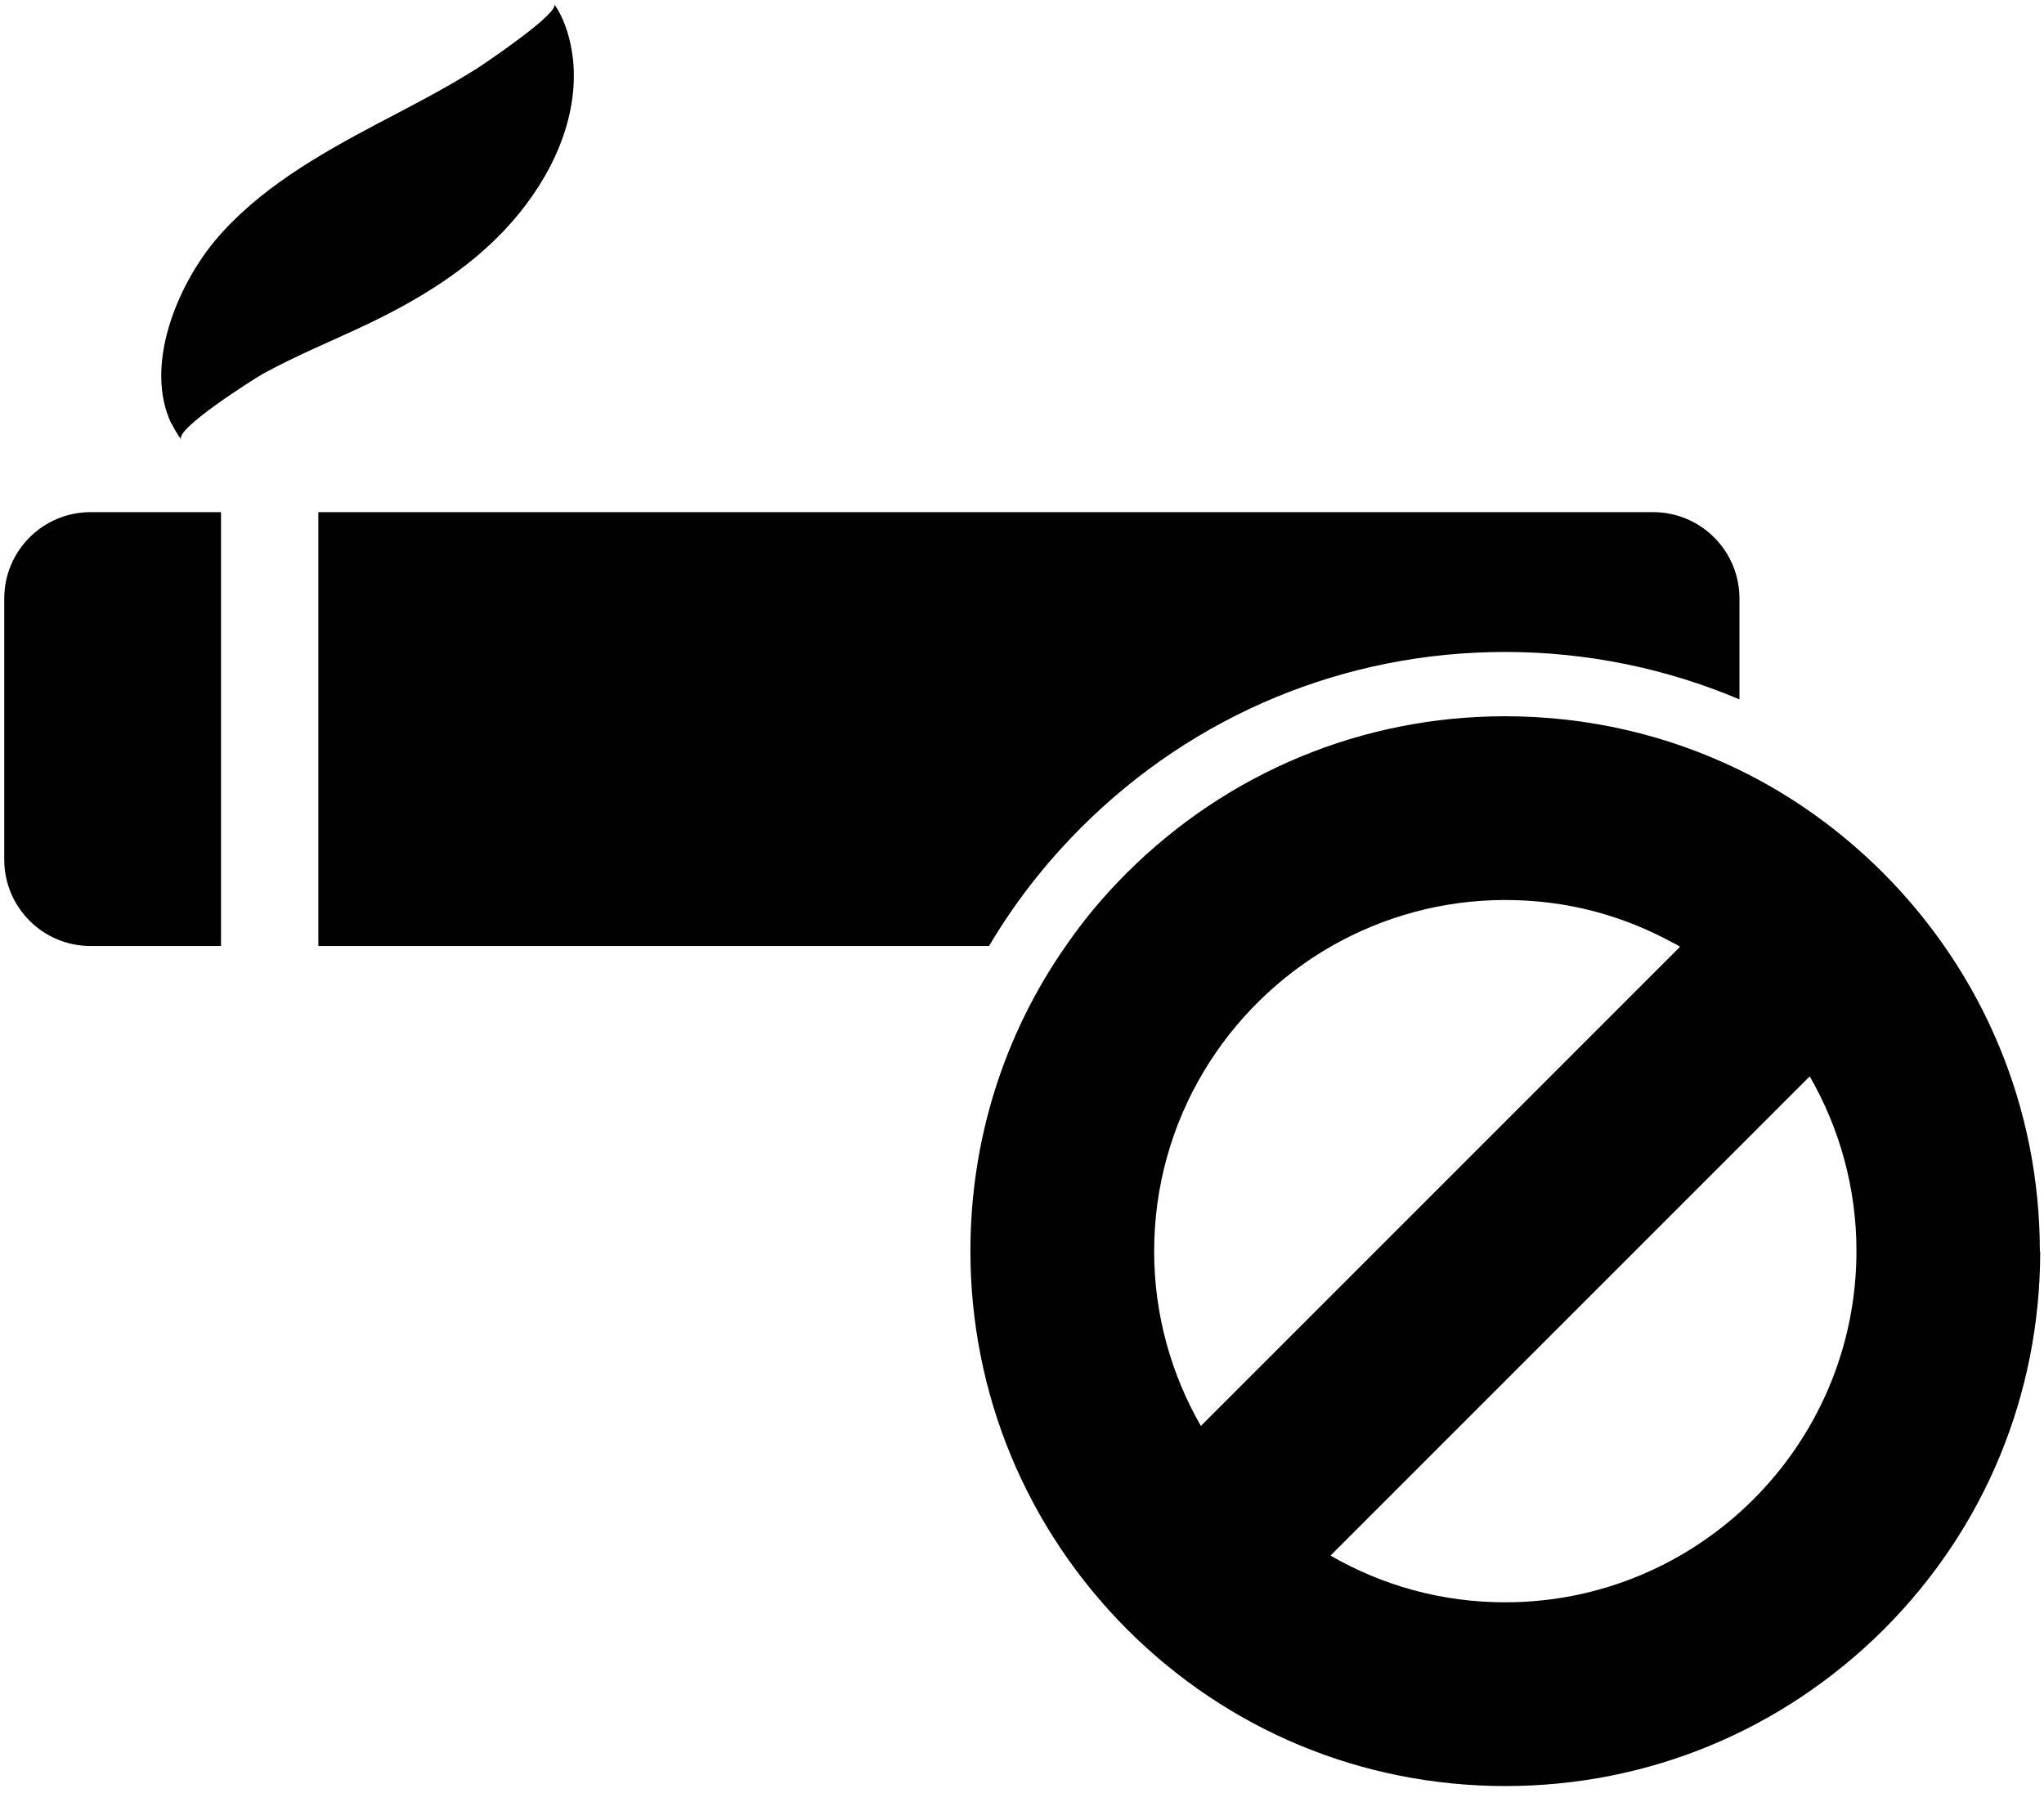 <?xml version="1.0" encoding="utf-8"?>
<svg viewBox="0 0 58.179 51.037" xmlns="http://www.w3.org/2000/svg">
  <defs>
    <style>
      .cls-1 {
        fill: #010101;
      }

      .cls-1, .cls-2 {
        stroke-width: 0px;
      }

      .cls-2 {
        fill: #a78fc3;
        isolation: isolate;
        opacity: .5;
      }
    </style>
  </defs>
  <g id="Layer_1-2" data-name="Layer 1" transform="matrix(1, 0, 0, 1, -9.359, -14.273)">
    <g>
      <g>
        <path class="cls-1" d="m40.13,37.83c3.22-3.22,7.51-5,12.07-5,2.33,0,4.59.47,6.67,1.35v-2.87c0-1.36-1.1-2.46-2.46-2.46H18.42v12.35h19.09c.72-1.22,1.6-2.35,2.63-3.38Z"/>
        <path class="cls-1" d="m11.94,41.2h3.71v-12.35h-3.71c-1.36,0-2.46,1.1-2.46,2.46v7.43c0,1.36,1.1,2.46,2.46,2.46Z"/>
        <path class="cls-1" d="m14.25,26.34c.07.15.17.31.27.45-.22-.29,2.07-1.73,2.31-1.87,1-.55,2.05-.97,3.07-1.46,1.41-.68,2.76-1.51,3.83-2.65,1.14-1.21,2.02-2.85,1.96-4.55-.02-.6-.2-1.38-.56-1.87.18.24-1.95,1.67-2.16,1.81-.93.59-1.91,1.09-2.88,1.6-1.68.89-3.38,1.86-4.61,3.32-1.08,1.3-2.03,3.57-1.24,5.22Z"/>
        <path class="cls-1" d="m67.42,49.89c0-4.06-1.59-7.89-4.46-10.77-1.21-1.21-2.59-2.2-4.09-2.93-2.05-1-4.32-1.53-6.67-1.53-4.06,0-7.89,1.59-10.77,4.46-.65.65-1.22,1.33-1.73,2.07-1.77,2.53-2.72,5.54-2.72,8.69,0,4.06,1.59,7.89,4.46,10.77,2.88,2.88,6.7,4.46,10.77,4.46s7.89-1.59,10.77-4.46c2.87-2.87,4.45-6.69,4.45-10.76Zm-15.22,9.99c-1.81,0-3.5-.48-4.97-1.33l13.64-13.64c.84,1.46,1.33,3.16,1.33,4.97,0,5.52-4.49,10-10,10Zm-4.92-18.69c1.45-.82,3.13-1.3,4.92-1.3s3.37.45,4.8,1.23c.06.03.12.06.18.1l-13.64,13.64c-.84-1.46-1.33-3.16-1.33-4.97,0-3.73,2.05-6.98,5.07-8.7Z"/>
      </g>
    </g>
  </g>
</svg>